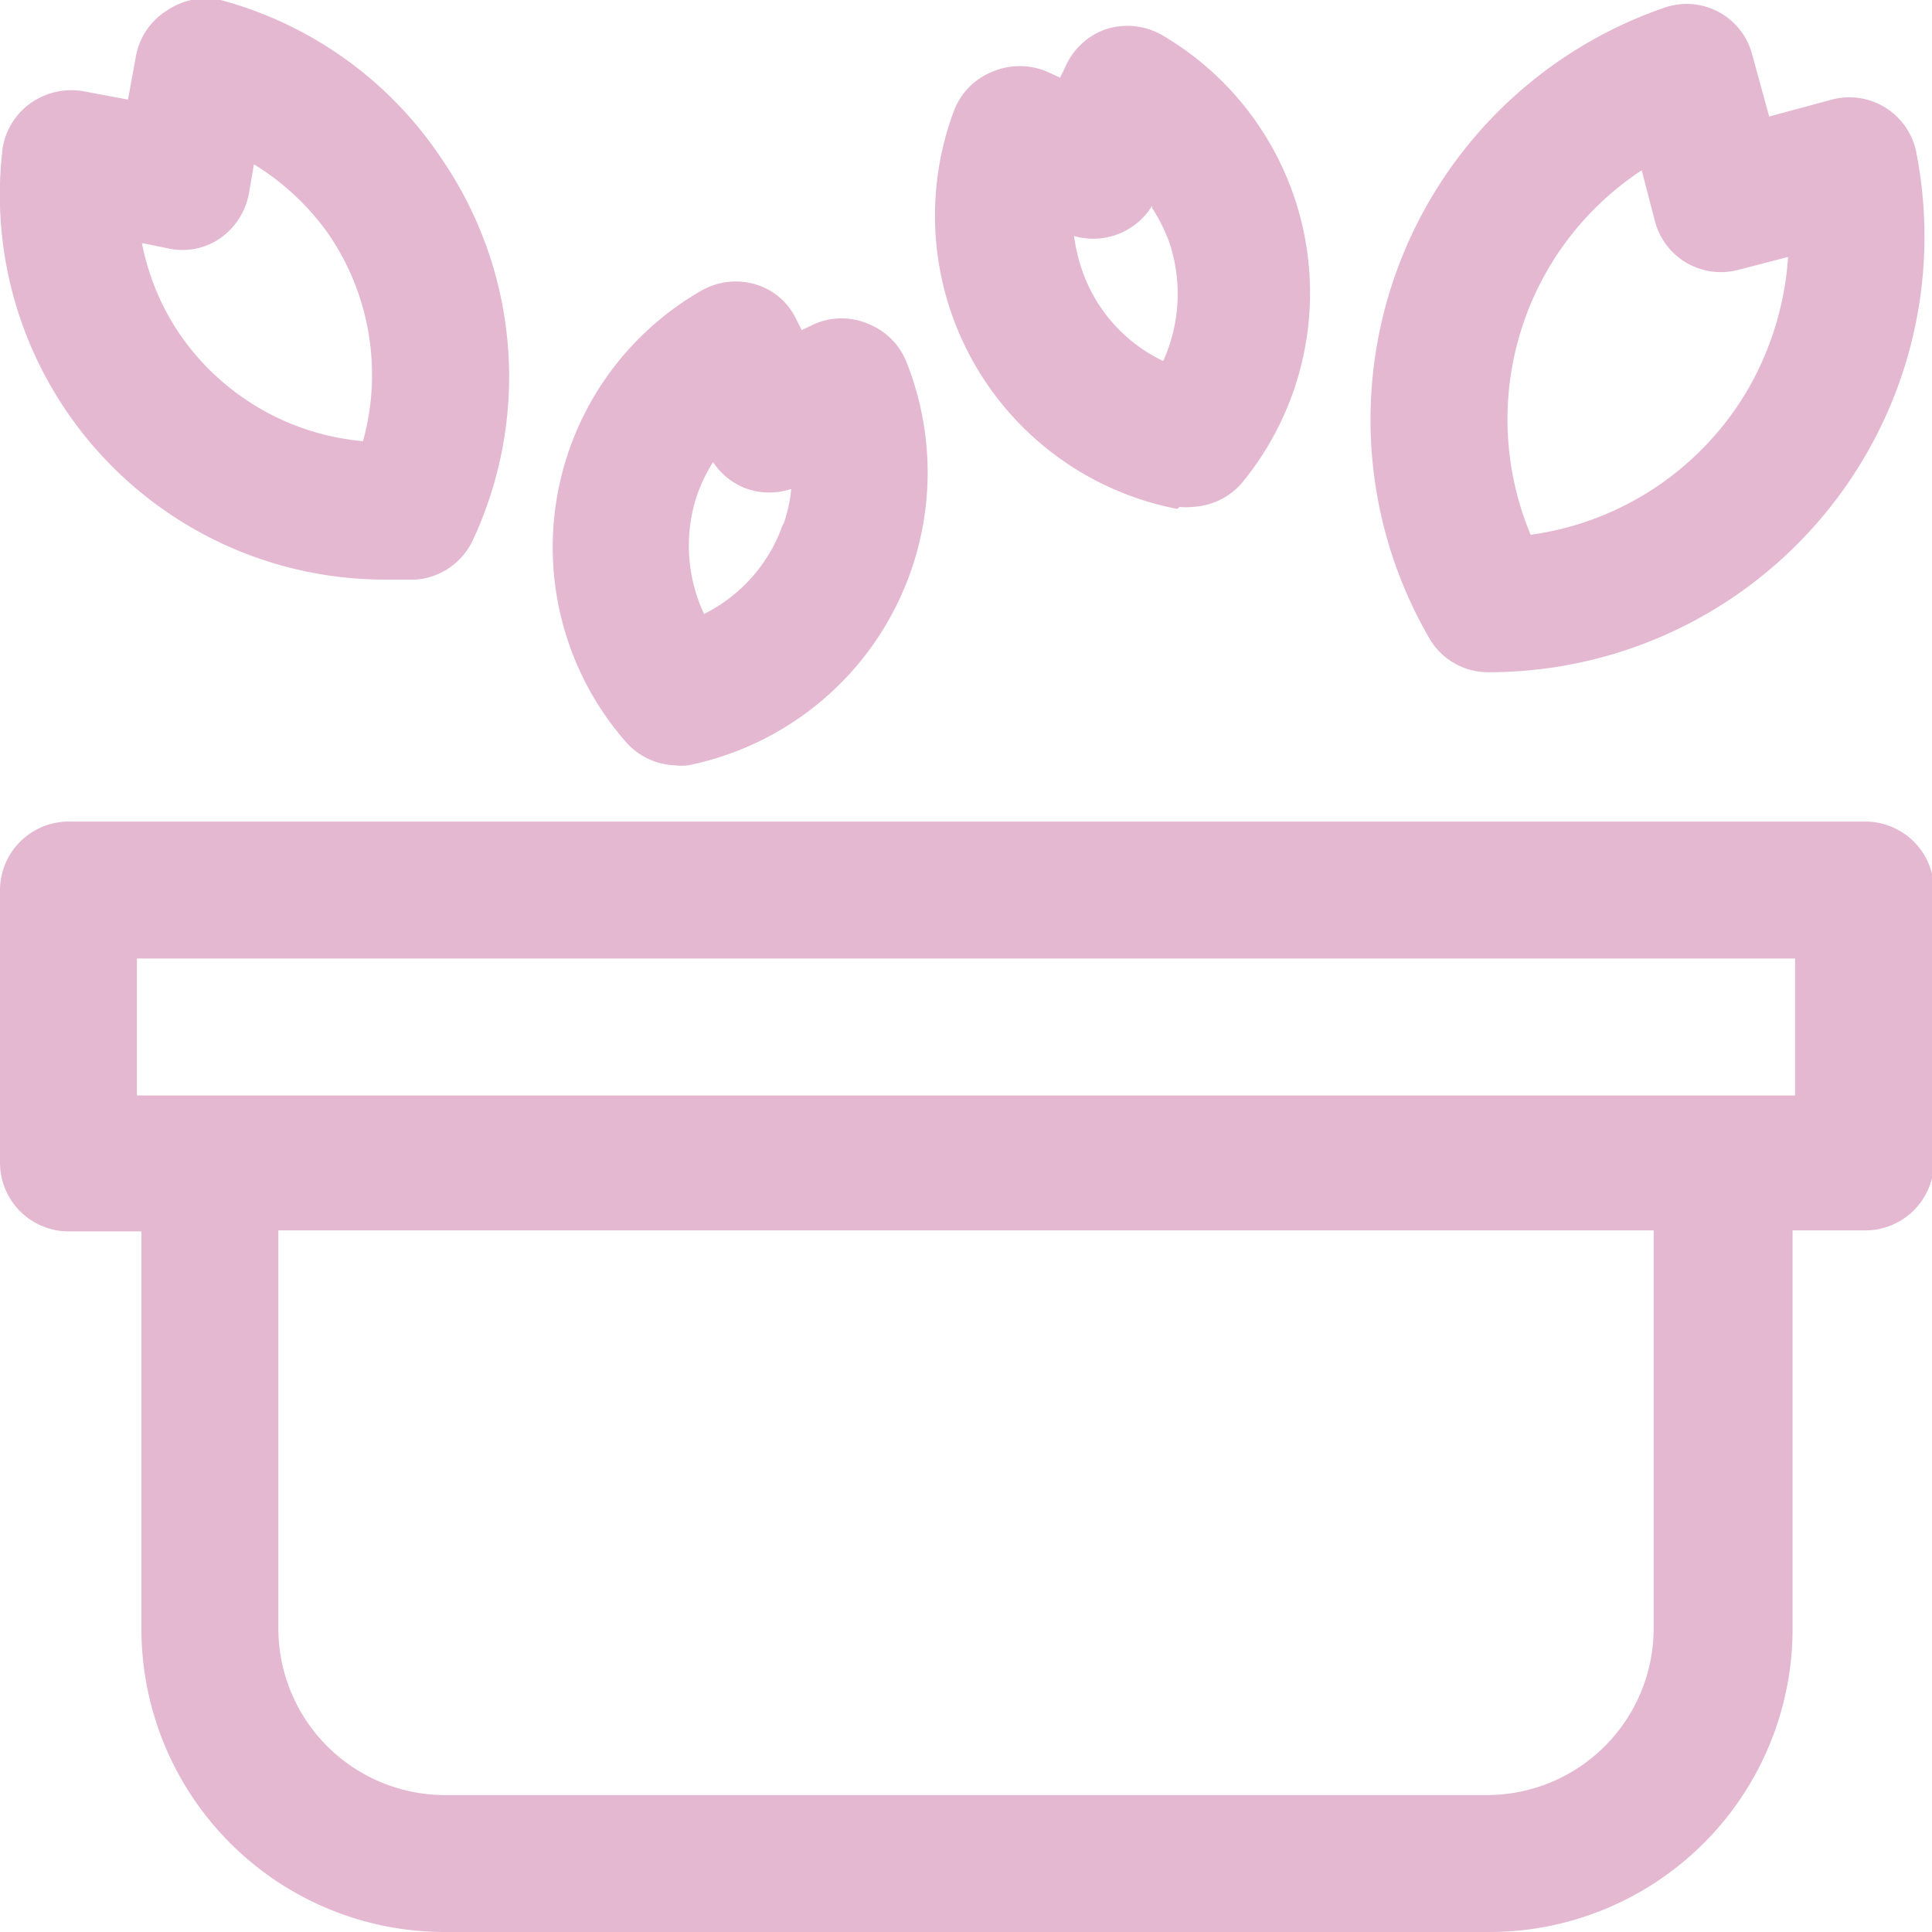 <svg xmlns="http://www.w3.org/2000/svg" viewBox="0 0 38.8 38.8">
  <defs>
    <style>
      .cls-1 {
        fill: #e5b8d1;
      }
    </style>
  </defs>
  <g id="Layer_2" data-name="Layer 2">
    <g id="デザイン">
      <g>
        <path class="cls-1" d="M37.42,16.5h-36A1.38,1.38,0,0,0,0,17.88v5.47a1.38,1.38,0,0,0,1.38,1.38H2.84v8A6.09,6.09,0,0,0,8.93,38.8H29.87A6.09,6.09,0,0,0,36,32.71v-8h1.46a1.38,1.38,0,0,0,1.38-1.38V17.88A1.38,1.38,0,0,0,37.42,16.5ZM33.21,32.71a3.35,3.35,0,0,1-3.34,3.34H8.93a3.35,3.35,0,0,1-3.34-3.34v-8H33.21ZM36.05,22H2.75V19.25h33.3Z"/>
        <path class="cls-1" d="M29.89,13.5h0a8.75,8.75,0,0,0,8.6-10.41A1.37,1.37,0,0,0,36.79,2l-1.26.34L35.19,1.1A1.36,1.36,0,0,0,33.41.16,8.75,8.75,0,0,0,28.7,12.81,1.36,1.36,0,0,0,29.89,13.5Zm1.19-8.08a6,6,0,0,1,1.89-2l.26,1a1.37,1.37,0,0,0,1.68,1l1-.26a6.14,6.14,0,0,1-.79,2.63,6,6,0,0,1-4.38,2.95A6,6,0,0,1,31.08,5.42Z"/>
        <path class="cls-1" d="M4.43,0A1.39,1.39,0,0,0,3.34.22a1.36,1.36,0,0,0-.61.91L2.57,2l-.91-.17a1.41,1.41,0,0,0-1.07.26,1.37,1.37,0,0,0-.55,1,7.73,7.73,0,0,0,7.69,8.55c.21,0,.42,0,.62,0a1.38,1.38,0,0,0,1.14-.78,7.75,7.75,0,0,0-.64-7.7A7.73,7.73,0,0,0,4.43,0ZM7.29,8.86A5,5,0,0,1,3.63,6.74a4.92,4.92,0,0,1-.78-1.86L3.43,5a1.34,1.34,0,0,0,1-.22A1.41,1.41,0,0,0,5,3.88l.1-.58A5.09,5.09,0,0,1,6.59,4.69,5,5,0,0,1,7.29,8.86Z"/>
        <path class="cls-1" d="M17.45,6.51a1.36,1.36,0,0,0-1.1,0l-.25.12L16,6.43a1.32,1.32,0,0,0-.83-.72,1.39,1.39,0,0,0-1.09.13,5.94,5.94,0,0,0-1.52,9.05,1.38,1.38,0,0,0,1,.48,1.09,1.09,0,0,0,.26,0,6,6,0,0,0,4.4-8.06A1.37,1.37,0,0,0,17.45,6.51Zm-1.72,4a3.18,3.18,0,0,1-1.59,1.82A3.22,3.22,0,0,1,14,9.94a3.35,3.35,0,0,1,.32-.66,1.37,1.37,0,0,0,.69.54,1.4,1.4,0,0,0,.88,0A2.92,2.92,0,0,1,15.73,10.54Z"/>
        <path class="cls-1" d="M23.69,10.18a1.06,1.06,0,0,0,.25,0,1.39,1.39,0,0,0,1-.48,6,6,0,0,0-1.61-9,1.41,1.41,0,0,0-1.1-.12,1.38,1.38,0,0,0-.82.73l-.12.25-.26-.12a1.4,1.4,0,0,0-1.1,0,1.37,1.37,0,0,0-.77.78,6,6,0,0,0,4.48,8Zm-.55-6a3.61,3.61,0,0,1,.33.65,3.26,3.26,0,0,1-.11,2.42,3.16,3.16,0,0,1-1.62-1.8,3.5,3.5,0,0,1-.17-.71A1.39,1.39,0,0,0,23.14,4.13Z"/>
      </g>
    </g>
  </g>
</svg>
